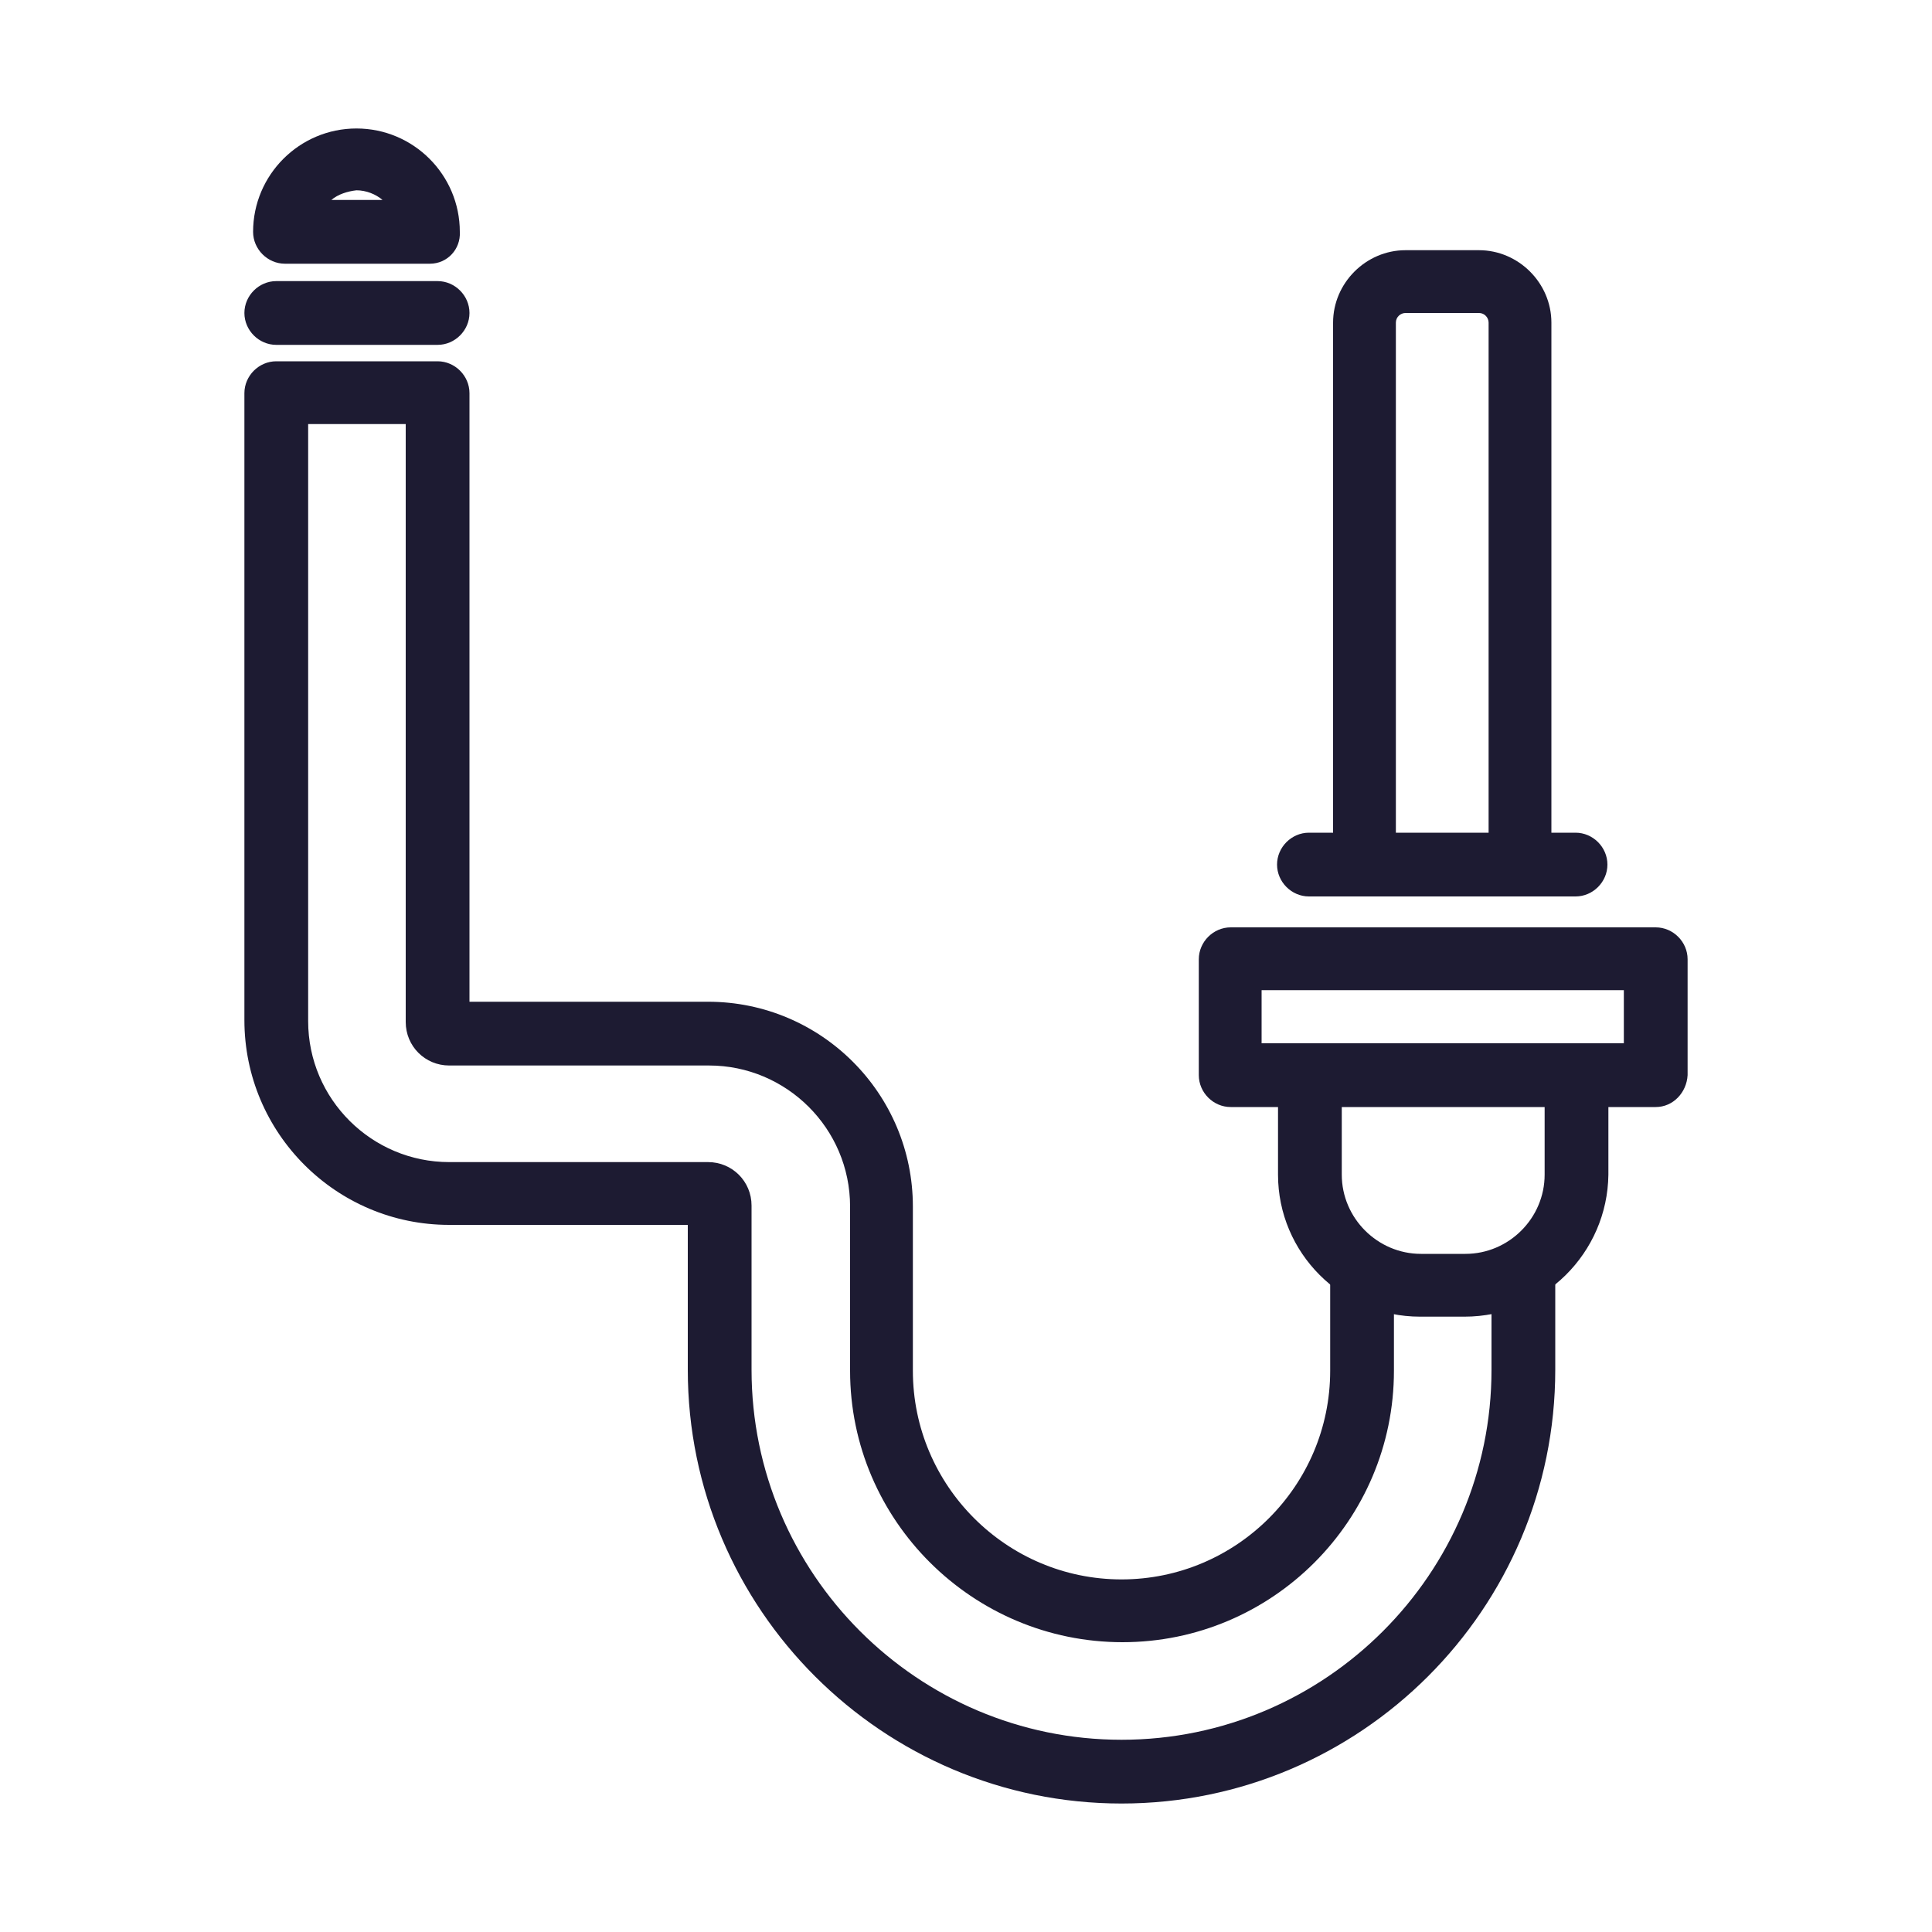 <?xml version="1.0" encoding="utf-8"?>
<!-- Generator: Adobe Illustrator 28.0.0, SVG Export Plug-In . SVG Version: 6.00 Build 0)  -->
<svg version="1.1" xmlns="http://www.w3.org/2000/svg" xmlns:xlink="http://www.w3.org/1999/xlink" x="0px" y="0px"
	 viewBox="0 0 200 200" style="enable-background:new 0 0 200 200;" xml:space="preserve">
<style type="text/css">
	.st0{display:none;}
	.st1{display:inline;fill:#1D1B32;}
	.st2{display:inline;}
	.st3{fill:#1D1B32;}
</style>
<g id="guides">
</g>
<g id="residential" class="st0">
	<path class="st1" d="M156.8,184.9H44.7c-1.6,0-2.8-1.3-2.8-2.8V99.9l-12.2,10.8c-0.6,0.5-1.3,0.7-2,0.7c-0.7,0-1.4-0.4-1.9-0.9
		L13.2,96.4c-0.7-0.7-0.9-1.7-0.6-2.6c-0.1-0.3-0.1-0.6-0.1-0.9c0-0.7,0.4-1.5,0.9-2l28.5-25.4V18c0-1.6,1.3-2.8,2.8-2.8h23.4
		c1.6,0,2.8,1.3,2.8,2.8v21.5l26.5-23.6c0.7-0.7,1.7-0.9,2.6-0.6c0.9-0.2,1.9,0,2.6,0.6l83.9,75c0.6,0.5,0.9,1.2,0.9,2
		c0,0.3,0,0.6-0.1,0.9c0.2,0.9,0,1.9-0.6,2.6l-12.6,14.1c-0.5,0.6-1.2,0.9-1.9,0.9c-0.7,0-1.5-0.2-2-0.7l-10.7-9.5v80.9
		C159.6,183.7,158.3,184.9,156.8,184.9z M47.5,179.3H154V96.4c0-0.1,0-0.1,0-0.2l-54-48.1l-52.8,47c0.2,0.4,0.3,0.8,0.3,1.2V179.3z
		 M100,41.6c0.7,0,1.3,0.2,1.9,0.7l70,62.4l9.3-10.4c0-0.1,0-0.2,0-0.3c0-0.1,0-0.3,0-0.4l-80.7-72.1c-0.3,0-0.5,0-0.8,0L70.3,47.6
		c-0.2,0.3-0.4,0.5-0.7,0.7l-22.4,20c-0.3,0.5-0.8,0.9-1.3,1.2l-27,24.1c0,0.1,0,0.2,0,0.4c0,0.1,0,0.2,0,0.3l9.3,10.4l70-62.4
		C98.7,41.8,99.3,41.6,100,41.6z M47.5,20.8v39.6l17.8-15.9V20.8H47.5z M117.5,150.5H82.4c-4.4,0-8-3.6-8-8v-35.2c0-4.4,3.6-8,8-8
		h35.2c4.4,0,8,3.6,8,8v35.2C125.5,146.9,121.9,150.5,117.5,150.5z M102.7,144.9h14.9c1.3,0,2.3-1.1,2.3-2.3v-17.6l-17-0.1
		L102.7,144.9z M80,124.7v17.8c0,1.3,1,2.3,2.3,2.3h14.7l0.2-20.1L80,124.7z M80,119.1l39.9,0.2v-12c0-1.3-1-2.3-2.3-2.3H82.4
		c-1.3,0-2.3,1.1-2.3,2.3V119.1z"/>
</g>
<g id="commercial" class="st0">
	<g class="st2">
		<path class="st3" d="M185.4,175.2H14.6c-1.4,0-2.5-1.1-2.5-2.5s1.1-2.5,2.5-2.5h170.8c1.4,0,2.5,1.1,2.5,2.5
			S186.8,175.2,185.4,175.2z"/>
		<path class="st3" d="M32.6,175.2c-1.4,0-2.5-1.1-2.5-2.5v-64.2c0-1.4,1.1-2.5,2.5-2.5s2.5,1.1,2.5,2.5v64.2
			C35.1,174.1,33.9,175.2,32.6,175.2z"/>
		<path class="st3" d="M74.7,175.2c-1.4,0-2.5-1.1-2.5-2.5v-64.2c0-1.4,1.1-2.5,2.5-2.5c1.4,0,2.5,1.1,2.5,2.5v64.2
			C77.2,174.1,76.1,175.2,74.7,175.2z"/>
		<path class="st3" d="M167.4,175.2c-1.4,0-2.5-1.1-2.5-2.5v-64.2c0-1.4,1.1-2.5,2.5-2.5s2.5,1.1,2.5,2.5v64.2
			C169.9,174.1,168.8,175.2,167.4,175.2z"/>
		<path class="st3" d="M166.6,95c-6.5,0-12.6-2.9-16.6-7.7c-4.1,4.8-10.1,7.7-16.6,7.7c-6.5,0-12.6-2.9-16.6-7.7
			c-4.1,4.8-10.1,7.7-16.6,7.7c-6.5,0-12.6-2.9-16.6-7.7C79.3,92.2,73.2,95,66.7,95c-6.5,0-12.6-2.9-16.6-7.7
			C46,92.2,39.9,95,33.4,95C21.5,95,11.9,85.6,11.9,74c0-1.3,0.1-2.5,0.3-3.7c0-0.2,0.1-0.4,0.2-0.6l19.1-43.4
			c0.4-0.9,1.3-1.5,2.3-1.5h132.5c1,0,1.9,0.6,2.3,1.5l19.1,43.4c0.1,0.2,0.1,0.4,0.2,0.6c0.2,1.2,0.3,2.5,0.3,3.7
			C188.1,85.6,178.5,95,166.6,95z M149.9,80.5c0.9,0,1.7,0.5,2.2,1.3c2.9,5.1,8.5,8.3,14.5,8.3c9.1,0,16.6-7.2,16.6-16.1
			c0-0.9-0.1-1.7-0.2-2.6l-18.3-41.6H35.4L17.1,71.4c-0.1,0.8-0.2,1.7-0.2,2.6c0,8.9,7.4,16.1,16.6,16.1c6,0,11.6-3.2,14.5-8.3
			c0.4-0.8,1.3-1.3,2.2-1.3l0,0c0.9,0,1.7,0.5,2.2,1.3c2.9,5.1,8.5,8.3,14.5,8.3s11.6-3.2,14.5-8.3c0.4-0.8,1.3-1.3,2.2-1.3
			c0.9,0,1.7,0.5,2.2,1.3c2.9,5.1,8.5,8.3,14.5,8.3c6,0,11.6-3.2,14.5-8.3c0.4-0.8,1.3-1.3,2.2-1.3c0.9,0,1.7,0.5,2.2,1.3
			c2.9,5.1,8.5,8.3,14.5,8.3c6,0,11.6-3.2,14.5-8.3C148.2,81,149,80.5,149.9,80.5z"/>
		<path class="st3" d="M49.8,84.1c-0.1,0-0.3,0-0.4,0c-1.4-0.2-2.3-1.5-2.1-2.9l8.5-52c0.2-1.4,1.5-2.3,2.9-2.1
			c1.4,0.2,2.3,1.5,2.1,2.9l-8.5,52C52,83.2,51,84.1,49.8,84.1z"/>
		<path class="st3" d="M83,84.1c0,0-0.1,0-0.1,0c-1.4-0.1-2.4-1.2-2.4-2.6l2.8-52c0.1-1.4,1.2-2.4,2.6-2.4c1.4,0.1,2.4,1.3,2.4,2.6
			l-2.8,52C85.4,83,84.3,84.1,83,84.1z"/>
		<path class="st3" d="M116.1,84.1c-1.3,0-2.4-1-2.5-2.4l-2.8-52c-0.1-1.4,1-2.6,2.4-2.6c1.4-0.1,2.6,1,2.6,2.4l2.8,52
			c0.1,1.4-1,2.6-2.4,2.6C116.2,84.1,116.2,84.1,116.1,84.1z"/>
		<path class="st3" d="M149.3,84.1c-1.2,0-2.3-0.9-2.5-2.1l-8.5-52c-0.2-1.4,0.7-2.6,2.1-2.9c1.4-0.2,2.6,0.7,2.9,2.1l8.5,52
			c0.2,1.4-0.7,2.6-2.1,2.9C149.6,84.1,149.4,84.1,149.3,84.1z"/>
		<path class="st3" d="M60.7,143.9c-1.4,0-2.5-1.1-2.5-2.5v-12.1c0-1.4,1.1-2.5,2.5-2.5s2.5,1.1,2.5,2.5v12.1
			C63.2,142.8,62,143.9,60.7,143.9z"/>
		<path class="st3" d="M109.4,152.6c-0.6,0-1.3-0.2-1.8-0.7c-1-1-1-2.6,0-3.5l38.5-38.1c1-1,2.6-1,3.5,0c1,1,1,2.6,0,3.5l-38.5,38.1
			C110.7,152.3,110.1,152.6,109.4,152.6z"/>
		<path class="st3" d="M123,163c-0.6,0-1.3-0.2-1.8-0.7c-1-1-1-2.6,0-3.5l26.1-25.7c1-1,2.6-1,3.5,0c1,1,1,2.6,0,3.5l-26.1,25.7
			C124.3,162.8,123.7,163,123,163z"/>
	</g>
</g>
<g id="remodeling" class="st0">
	<path class="st1" d="M165.6,187.3C165.6,187.3,165.5,187.3,165.6,187.3h-50c0,0-0.1,0-0.1,0H84.9c0,0-0.1,0-0.1,0h-50
		c0,0-0.1,0-0.1,0h-0.5c-1.6,0-2.9-1.3-2.9-2.9V108l-4.2,4.2c-0.5,0.5-1.3,0.8-2,0.8l0,0c-0.8,0-1.5-0.3-2-0.8l-9.7-9.7
		c-1.1-1.1-1.1-3,0-4.1L98,13.8c1.1-1.1,3-1.1,4.1,0l84.6,84.6c1.1,1.1,1.1,3,0,4.1l-9.7,9.7c-1.1,1.1-3,1.1-4.1,0l-4.2-4.2v76.4
		c0,1.6-1.3,2.9-2.9,2.9H165.6C165.6,187.3,165.6,187.3,165.6,187.3z M125.6,181.5h29.9l-15-9.4L125.6,181.5z M87.5,181.5h25
		c-0.1-0.3-0.2-0.7-0.2-1.1v-34.9H87.7v7.5c0,0,0,0,0,0c0,0,0,0,0,0v27.3C87.7,180.8,87.6,181.2,87.5,181.5z M44.8,181.5h29.9
		l-15-9.4L44.8,181.5z M37.1,158v21.6l17.2-10.8L37.1,158z M118.1,158.1v21.3l17-10.6L118.1,158.1z M146,168.7l16.9,10.6v-21.2
		L146,168.7z M65.2,168.7l16.7,10.4v-20.9L65.2,168.7z M125.6,156l15,9.4l15-9.4H125.6z M44.8,156l15,9.4l15-9.4H44.8z M125.6,150.2
		h29.9l-15-9.4L125.6,150.2z M44.8,150.2h29.9l-15-9.4L44.8,150.2z M37.1,126.6v21.6l17.2-10.8L37.1,126.6z M146,137.4l16.9,10.6
		v-21.2L146,137.4z M118.4,127v20.9l16.7-10.4L118.4,127z M65.2,137.4l16.7,10.4v-5.2c0,0,0-0.1,0-0.1V127L65.2,137.4z M89.5,139.7
		h21L100.1,119L89.5,139.7z M125.6,124.6l15,9.4l15-9.4H125.6z M44.8,124.6l15,9.4l15-9.4H44.8z M103.3,112.6l9.3,18.4v-9.2
		c0,0,0-0.1,0-0.1V94.4L103.3,112.6z M87.7,121.8v8.8l9.1-17.9l-9.1-18.1V121.8C87.7,121.7,87.7,121.8,87.7,121.8z M124.2,118.9h33
		l-16.1-12.7L124.2,118.9z M43.1,118.9h32.8l-17.1-12.3L43.1,118.9z M36.9,102.4c0.1,0.3,0.2,0.7,0.2,1.1v12.8L53.8,103l-10.2-7.4
		L36.9,102.4z M63.5,102.8l18.5,13.3V88.3L63.5,102.8z M118.4,88.3V116l18.1-13.5L118.4,88.3z M145.9,102.6l17,13.4v-12.5
		c0-0.4,0.1-0.7,0.2-1.1l-7.2-7.2L145.9,102.6z M88.9,83.9l11.2,22.3l11.3-22.3h-9.7c0,0,0,0,0,0h-3.4c0,0,0,0,0,0H88.9z
		 M19.5,100.4l5.6,5.6l16.1-16.1c0,0,0,0,0,0l10.2-10.2c0.3-0.4,0.6-0.8,1.1-1.1L98,33.2c1.1-1.1,3-1.1,4.1,0l45.4,45.4
		c0.4,0.3,0.8,0.6,1.1,1.1l9.7,9.7c0,0,0.1,0.1,0.1,0.1l16.6,16.6l5.6-5.6L100,19.9L19.5,100.4z M47.7,91.5l10.8,7.8l19.5-15.4H55.3
		L47.7,91.5z M122.2,83.9l19,15l10.5-7.9l-7.1-7.1H122.2z M109.7,78.2h29.2l-13.3-13.3L109.7,78.2z M61.1,78.2h29.2L74.5,64.8
		L61.1,78.2z M102.9,42.2v34.1l18.5-15.6L102.9,42.2z M78.6,60.7l18.5,15.6V42.2L78.6,60.7z"/>
</g>
<g id="tankless" class="st0">
	<g class="st2">
		<g>
			<path class="st3" d="M154.9,113.5h-110c-1.9,0-3.4-1.5-3.4-3.4V20.8c0-4.3,3.5-7.9,7.9-7.9h101c4.3,0,7.9,3.5,7.9,7.9v89.4
				C158.3,112,156.8,113.5,154.9,113.5z M48.3,106.8h103.2v-86c0-0.6-0.5-1.1-1.1-1.1h-101c-0.6,0-1.1,0.5-1.1,1.1V106.8z"/>
		</g>
		<g>
			<path class="st3" d="M99.9,151c-7.9,0-14.3-6.4-14.3-14.3c0-7.9,6.4-14.3,14.3-14.3c7.9,0,14.3,6.4,14.3,14.3
				C114.2,144.5,107.8,151,99.9,151z M99.9,129.1c-4.2,0-7.6,3.4-7.6,7.6s3.4,7.6,7.6,7.6s7.6-3.4,7.6-7.6S104.1,129.1,99.9,129.1z"
				/>
		</g>
		<g>
			<g>
				<path class="st3" d="M63.2,188c-1.9,0-3.4-1.5-3.4-3.4v-32.5c0-1.9,1.5-3.4,3.4-3.4s3.4,1.5,3.4,3.4v32.5
					C66.6,186.5,65.1,188,63.2,188z"/>
			</g>
			<g>
				<path class="st3" d="M136.6,188c-1.9,0-3.4-1.5-3.4-3.4v-32.5c0-1.9,1.5-3.4,3.4-3.4c1.9,0,3.4,1.5,3.4,3.4v32.5
					C140,186.5,138.5,188,136.6,188z"/>
			</g>
		</g>
		<g>
			<path class="st3" d="M99.9,66.6c-9.4,0-17-7.6-17-17c0-9.4,7.6-17,17-17c9.4,0,17,7.6,17,17C116.9,59,109.3,66.6,99.9,66.6z
				 M99.9,39.4c-5.6,0-10.2,4.6-10.2,10.2s4.6,10.2,10.2,10.2c5.6,0,10.2-4.6,10.2-10.2S105.6,39.4,99.9,39.4z"/>
		</g>
		<g>
			<g>
				<path class="st3" d="M99.9,162.9c-37.3,0-56.6-18.8-57.4-19.6c-0.6-0.6-1-1.5-1-2.4V95.6c0-1.9,1.5-3.4,3.4-3.4
					c1.9,0,3.4,1.5,3.4,3.4v43.8c4.2,3.6,21.7,16.7,51.6,16.7c29.9,0,47.4-13.2,51.6-16.7V95.6c0-1.9,1.5-3.4,3.4-3.4
					c1.9,0,3.4,1.5,3.4,3.4v45.3c0,0.9-0.4,1.7-1,2.4C156.5,144.1,137.3,162.9,99.9,162.9z"/>
			</g>
			<g>
				<g>
					<path class="st3" d="M65.9,122.3h-9.5c-1.9,0-3.4-1.5-3.4-3.4s1.5-3.4,3.4-3.4h9.5c1.9,0,3.4,1.5,3.4,3.4
						S67.8,122.3,65.9,122.3z"/>
				</g>
				<g>
					<path class="st3" d="M84.3,122.3h-9.5c-1.9,0-3.4-1.5-3.4-3.4s1.5-3.4,3.4-3.4h9.5c1.9,0,3.4,1.5,3.4,3.4
						S86.1,122.3,84.3,122.3z"/>
				</g>
			</g>
		</g>
		<g>
			<path class="st3" d="M99.9,53c-1.9,0-3.4-1.5-3.4-3.4V36c0-1.9,1.5-3.4,3.4-3.4s3.4,1.5,3.4,3.4v13.6
				C103.3,51.5,101.8,53,99.9,53z"/>
		</g>
	</g>
</g>
<g id="tank" class="st0">
	<g class="st2">
		<g>
			<g>
				<path class="st3" d="M100,187.8c-29.6,0-44.8-16.9-45.4-17.6c-0.5-0.6-0.8-1.3-0.8-2.1V24c0-1.3,0.8-2.5,2.1-3
					c29.3-10.7,59-10.7,88.3,0c1.2,0.5,2.1,1.6,2.1,3V168c0,0.8-0.3,1.5-0.8,2.1C144.8,170.8,129.6,187.8,100,187.8z M60.1,166.7
					c1.4,1.3,4.6,4.2,9.5,7c6.2,3.5,16.5,7.7,30.4,7.7c23.2,0,36.6-11.5,39.9-14.7V26.2c-26.5-9.2-53.3-9.2-79.8,0V166.7z"/>
			</g>
			<g>
				<g>
					<path class="st3" d="M104.5,49.3h-9c-1.8,0-3.2-1.4-3.2-3.2c0-1.8,1.4-3.2,3.2-3.2h9c1.8,0,3.2,1.4,3.2,3.2
						C107.6,47.9,106.2,49.3,104.5,49.3z"/>
				</g>
			</g>
			<g>
				<path class="st3" d="M100,165.4c-6.3,0-11.5-5-11.5-11c0-6.1,5.2-11,11.5-11c6.3,0,11.5,5,11.5,11
					C111.5,160.5,106.3,165.4,100,165.4z M100,149.7c-2.8,0-5.2,2.1-5.2,4.7c0,2.6,2.3,4.7,5.2,4.7s5.2-2.1,5.2-4.7
					C105.2,151.8,102.8,149.7,100,149.7z"/>
			</g>
			<g>
				<path class="st3" d="M100,155.3c-1.8,0-3.2-1.4-3.2-3.2v-5.6c0-1.8,1.4-3.2,3.2-3.2s3.2,1.4,3.2,3.2v5.6
					C103.2,153.9,101.8,155.3,100,155.3z"/>
			</g>
		</g>
	</g>
</g>
<g id="repipe" class="st0">
	<g class="st2">
		<g>
			<g>
				<path class="st3" d="M117.2,38.2H76.5c-1.8,0-3.3-1.5-3.3-3.3V17.6c0-1.8,1.5-3.3,3.3-3.3h40.6c1.8,0,3.3,1.5,3.3,3.3v17.3
					C120.5,36.7,119,38.2,117.2,38.2z M79.8,31.6h34V20.9h-34V31.6z"/>
			</g>
			<g>
				<path class="st3" d="M135.8,100.4H120c-1.8,0-3.3-1.5-3.3-3.3V56.9c0-1.8,1.5-3.3,3.3-3.3h15.7c1.8,0,3.3,1.5,3.3,3.3v40.2
					C139.1,98.9,137.6,100.4,135.8,100.4z M123.3,93.8h9.1V60.2h-9.1V93.8z"/>
			</g>
			<g>
				<path class="st3" d="M184.2,144.1H144c-1.8,0-3.3-1.5-3.3-3.3v-16.8c0-1.8,1.5-3.3,3.3-3.3h40.2c1.8,0,3.3,1.5,3.3,3.3v16.8
					C187.5,142.7,186,144.1,184.2,144.1z M147.3,137.5h33.6v-10.2h-33.6V137.5z"/>
			</g>
			<g>
				<path class="st3" d="M31.3,148.8H15.8c-1.8,0-3.3-1.5-3.3-3.3v-42c0-1.8,1.5-3.3,3.3-3.3h15.5c1.8,0,3.3,1.5,3.3,3.3v42
					C34.6,147.4,33.1,148.8,31.3,148.8z M19.1,142.3H28v-35.4h-8.9V142.3z"/>
			</g>
			<g>
				<path class="st3" d="M120,93.1H95.6c-8.5,0-15.5-6.9-15.5-15.5V35c0-1.8,1.5-3.3,3.3-3.3l27.2-0.1c0.9,0,1.7,0.3,2.3,1
					c0.6,0.6,1,1.5,1,2.3v24.3h6.2c1.8,0,3.3,1.5,3.3,3.3v27.4C123.3,91.7,121.9,93.1,120,93.1z M86.7,38.3v39.4
					c0,4.9,4,8.9,8.9,8.9h21.2V65.8h-6.2c-1.8,0-3.3-1.5-3.3-3.3V38.2L86.7,38.3z"/>
				<g>
					<path class="st3" d="M166.2,185.7H71.2c-7.8,0-14.2-6.4-14.2-14.2v-31.3H31.4c-1.8,0-3.3-1.5-3.3-3.3v-27.4
						c0-1.8,1.5-3.3,3.3-3.3h41.9c9.1,0,16.6,7.4,16.6,16.6v30.1h58.6v-12c0-1.8,1.5-3.3,3.3-3.3H176c1.8,0,3.3,1.5,3.3,3.3v31.9
						C179.3,179.9,173.4,185.7,166.2,185.7z M34.7,133.6h25.6c1.8,0,3.3,1.5,3.3,3.3v34.6c0,4.2,3.4,7.6,7.6,7.6h95.1
						c3.5,0,6.4-2.9,6.4-6.4v-28.6h-17.6v12c0,1.8-1.5,3.3-3.3,3.3H86.6c-1.8,0-3.3-1.5-3.3-3.3v-33.4c0-5.5-4.5-10-10-10H34.7
						V133.6z"/>
					<path class="st3" d="M176,127.4h-24.2c-1.8,0-3.3-1.5-3.3-3.3V93.1h-12.7c-1.8,0-3.3-1.5-3.3-3.3V62.5c0-1.8,1.5-3.3,3.3-3.3
						h28.4c8.3,0,15.1,6.8,15.1,15.1v49.8C179.3,125.9,177.8,127.4,176,127.4z M155.1,120.8h17.6V74.2c0-4.7-3.8-8.5-8.5-8.5h-25.1
						v20.8h12.7c1.8,0,3.3,1.5,3.3,3.3V120.8z"/>
				</g>
			</g>
		</g>
	</g>
</g>
<g id="backflow" class="st0">
	<g class="st2">
		<g>
			<path class="st3" d="M67.1,112.4c-3.7,0-6.7-3-6.7-6.7V75c0-3.7,3-6.7,6.7-6.7c3.7,0,6.7,3,6.7,6.7v30.7
				C73.7,109.4,70.7,112.4,67.1,112.4z M67.1,73.1c-1,0-1.9,0.8-1.9,1.9v30.7c0,1,0.8,1.9,1.9,1.9c1,0,1.9-0.8,1.9-1.9V75
				C68.9,74,68.1,73.1,67.1,73.1z"/>
		</g>
		<g>
			<path class="st3" d="M132.9,112.4c-3.7,0-6.7-3-6.7-6.7V75c0-3.7,3-6.7,6.7-6.7s6.7,3,6.7,6.7v30.7
				C139.6,109.4,136.6,112.4,132.9,112.4z M132.9,73.1c-1,0-1.9,0.8-1.9,1.9v30.7c0,1,0.8,1.9,1.9,1.9c1,0,1.9-0.8,1.9-1.9V75
				C134.8,74,134,73.1,132.9,73.1z"/>
		</g>
		<g>
			<path class="st3" d="M49.9,150.7H19.2c-3.7,0-6.7-3-6.7-6.7c0-3.7,3-6.7,6.7-6.7h30.7c3.7,0,6.7,3,6.7,6.7
				C56.6,147.7,53.6,150.7,49.9,150.7z M19.2,142.2c-1,0-1.9,0.8-1.9,1.9c0,1,0.8,1.9,1.9,1.9h30.7c1,0,1.9-0.8,1.9-1.9
				c0-1-0.8-1.9-1.9-1.9H19.2z"/>
		</g>
		<g>
			<path class="st3" d="M180.8,150.7h-30.7c-3.7,0-6.7-3-6.7-6.7c0-3.7,3-6.7,6.7-6.7h30.7c3.7,0,6.7,3,6.7,6.7
				C187.5,147.7,184.5,150.7,180.8,150.7z M150.1,142.2c-1,0-1.9,0.8-1.9,1.9c0,1,0.8,1.9,1.9,1.9h30.7c1,0,1.9-0.8,1.9-1.9
				c0-1-0.8-1.9-1.9-1.9H150.1z"/>
		</g>
		<g>
			<path class="st3" d="M115.4,50.7H84.6c-3.7,0-6.7-3-6.7-6.7c0-3.7,3-6.7,6.7-6.7h30.7c3.7,0,6.7,3,6.7,6.7
				C122,47.7,119,50.7,115.4,50.7z M84.6,42.1c-1,0-1.9,0.8-1.9,1.9c0,1,0.8,1.9,1.9,1.9h30.7c1,0,1.9-0.8,1.9-1.9
				c0-1-0.8-1.9-1.9-1.9H84.6z"/>
		</g>
		<g>
			<path class="st3" d="M100,67.2c-1.3,0-2.4-1.1-2.4-2.4V48.3c0-1.3,1.1-2.4,2.4-2.4c1.3,0,2.4,1.1,2.4,2.4v16.5
				C102.4,66.1,101.3,67.2,100,67.2z"/>
		</g>
		<g>
			<path class="st3" d="M122.5,109.9H77.5c-1.3,0-2.4-1.1-2.4-2.4V73.2c0-1.3,1.1-2.4,2.4-2.4h44.9c1.3,0,2.4,1.1,2.4,2.4v34.2
				C124.9,108.8,123.8,109.9,122.5,109.9z M80,105H120V75.6H80V105z"/>
		</g>
		<g>
			<path class="st3" d="M47.9,162.7H22.3c-1.3,0-2.4-1.1-2.4-2.4v-11.9c0-1.3,1.1-2.4,2.4-2.4h25.6c1.3,0,2.4,1.1,2.4,2.4v11.9
				C50.3,161.6,49.2,162.7,47.9,162.7z M24.7,157.9h20.8v-7.1H24.7V157.9z"/>
			<g>
				<path class="st3" d="M177.7,162.7h-25.6c-1.3,0-2.4-1.1-2.4-2.4v-11.9c0-1.3,1.1-2.4,2.4-2.4h25.6c1.3,0,2.4,1.1,2.4,2.4v11.9
					C180.1,161.6,179,162.7,177.7,162.7z M154.5,157.9h20.8v-7.1h-20.8V157.9z"/>
				<g>
					<path class="st3" d="M47.9,142.2H22.3c-1.3,0-2.4-1.1-2.4-2.4v-30.1c0-19,15.5-34.5,34.5-34.5h8.4c1.3,0,2.4,1.1,2.4,2.4v25.6
						c0,1.3-1.1,2.4-2.4,2.4h-6.1c-3.5,0-6.4,2.9-6.4,6.4v27.8C50.3,141.1,49.2,142.2,47.9,142.2z M24.7,137.4h20.8V112
						c0-6.2,5-11.2,11.2-11.2h3.7V80h-6C38,80,24.7,93.3,24.7,109.7V137.4z"/>
					<g>
						<path class="st3" d="M177.7,142.2h-25.6c-1.3,0-2.4-1.1-2.4-2.4V112c0-3.5-2.9-6.4-6.4-6.4h-6.1c-1.3,0-2.4-1.1-2.4-2.4V77.5
							c0-1.3,1.1-2.4,2.4-2.4h8.4c19,0,34.5,15.5,34.5,34.5v30.1C180.1,141.1,179,142.2,177.7,142.2z M154.5,137.4h20.8v-27.7
							c0-16.4-13.3-29.7-29.7-29.7h-6v20.8h3.7c6.2,0,11.2,5,11.2,11.2V137.4z"/>
						<g>
							<path class="st3" d="M77.5,105.5h-6.2c-1.3,0-2.4-1.1-2.4-2.4V77.5c0-1.3,1.1-2.4,2.4-2.4h6.2c1.3,0,2.4,1.1,2.4,2.4v25.6
								C80,104.5,78.9,105.5,77.5,105.5z M73.7,100.7h1.4V80h-1.4V100.7z"/>
							<path class="st3" d="M128.7,105.5h-6.2c-1.3,0-2.4-1.1-2.4-2.4V77.5c0-1.3,1.1-2.4,2.4-2.4h6.2c1.3,0,2.4,1.1,2.4,2.4v25.6
								C131.1,104.5,130,105.5,128.7,105.5z M124.9,100.7h1.4V80h-1.4V100.7z"/>
						</g>
					</g>
				</g>
			</g>
		</g>
		<path class="st3" d="M116,75.6H84c-1.3,0-2.4-1.1-2.4-2.4v-8.5c0-1.3,1.1-2.4,2.4-2.4H116c1.3,0,2.4,1.1,2.4,2.4v8.5
			C118.5,74.5,117.4,75.6,116,75.6z M86.4,70.8h27.3v-3.6H86.4V70.8z"/>
	</g>
</g>
<g id="hydrojetting">
	<g>
		<g>
			<g>
				<path class="st3" d="M116.1,186.7c-24.7,0-44.9-20.1-44.9-44.9v-15H46.5c-11.7,0-21.2-9.5-21.2-21.2V40.7c0-1.8,1.5-3.3,3.3-3.3
					h16.7c1.8,0,3.3,1.5,3.3,3.3v63h24.7c11.7,0,21.2,9.5,21.2,21.2v17c0,11.9,9.7,21.6,21.6,21.6c11.9,0,21.6-9.7,21.6-21.6v-10.1
					c0-1.8,1.5-3.3,3.3-3.3s3.3,1.5,3.3,3.3v10.1c0,15.5-12.6,28.1-28.1,28.1S88,157.4,88,141.9v-17c0-8.1-6.6-14.6-14.6-14.6H46.5
					c-2.5,0-4.5-2-4.5-4.5V43.9H31.9v61.8c0,8.1,6.6,14.6,14.6,14.6h26.8c2.5,0,4.5,2,4.5,4.5v17c0,21.1,17.2,38.3,38.3,38.3
					c21.1,0,38.3-17.2,38.3-38.3v-10.1c0-1.8,1.5-3.3,3.3-3.3s3.3,1.5,3.3,3.3v10.1C161,166.6,140.8,186.7,116.1,186.7z"/>
			</g>
		</g>
		<g>
			<path class="st3" d="M157.4,92.8h-16.1c-1.8,0-3.3-1.5-3.3-3.3V33.4c0-4.1,3.4-7.5,7.5-7.5h7.6c4.1,0,7.5,3.4,7.5,7.5v56.1
				C160.6,91.3,159.2,92.8,157.4,92.8z M144.6,86.3h9.5V33.4c0-0.5-0.4-1-1-1h-7.6c-0.5,0-1,0.4-1,1V86.3z"/>
		</g>
		<g>
			<path class="st3" d="M171.4,114.6h-44c-1.8,0-3.3-1.5-3.3-3.3v-12c0-1.8,1.5-3.3,3.3-3.3h44c1.8,0,3.3,1.5,3.3,3.3v12
				C174.6,113.1,173.2,114.6,171.4,114.6z M130.6,108h37.5v-5.5h-37.5V108z"/>
		</g>
		<g>
			<path class="st3" d="M45.3,35.7H28.6c-1.8,0-3.3-1.5-3.3-3.3s1.5-3.3,3.3-3.3h16.7c1.8,0,3.3,1.5,3.3,3.3S47.1,35.7,45.3,35.7z"
				/>
		</g>
		<g>
			<path class="st3" d="M44.5,27.3h-15c-1.8,0-3.3-1.5-3.3-3.3c0-5.9,4.8-10.7,10.7-10.7c5.9,0,10.7,4.8,10.7,10.7
				C47.7,25.8,46.3,27.3,44.5,27.3z M34.3,20.7h5.3c-0.7-0.6-1.7-1-2.7-1C36,19.8,35,20.1,34.3,20.7z"/>
		</g>
		<g>
			<path class="st3" d="M163.1,92.8h-27.6c-1.8,0-3.3-1.5-3.3-3.3c0-1.8,1.5-3.3,3.3-3.3h27.6c1.8,0,3.3,1.5,3.3,3.3
				C166.4,91.3,164.9,92.8,163.1,92.8z"/>
		</g>
		<g>
			<path class="st3" d="M151.6,136.3H147c-8.1,0-14.7-6.6-14.7-14.7v-10.3c0-1.8,1.5-3.3,3.3-3.3s3.3,1.5,3.3,3.3v10.3
				c0,4.5,3.7,8.2,8.2,8.2h4.6c4.5,0,8.2-3.7,8.2-8.2v-10.3c0-1.8,1.5-3.3,3.3-3.3s3.3,1.5,3.3,3.3v10.3
				C166.4,129.7,159.8,136.3,151.6,136.3z"/>
		</g>
	</g>
</g>
<g id="filter" class="st0">
	<g class="st2">
		<g>
			<g>
				<path class="st3" d="M172.3,143.5h-31c-1.3,0-2.4-1.1-2.4-2.4V66.9c0-4.7,3.8-8.6,8.6-8.6h18.8c4.7,0,8.6,3.8,8.6,8.6v74.2
					C174.7,142.4,173.7,143.5,172.3,143.5z M143.7,138.6h26.1V66.9c0-2-1.6-3.7-3.7-3.7h-18.8c-2,0-3.7,1.6-3.7,3.7V138.6z"/>
			</g>
			<g>
				<path class="st3" d="M133.5,143.5h-31c-1.3,0-2.4-1.1-2.4-2.4V66.9c0-4.7,3.8-8.6,8.6-8.6h18.8c4.7,0,8.6,3.8,8.6,8.6v74.2
					C135.9,142.4,134.8,143.5,133.5,143.5z M104.9,138.6H131V66.9c0-2-1.6-3.7-3.7-3.7h-18.8c-2,0-3.7,1.6-3.7,3.7V138.6z"/>
			</g>
			<g>
				<path class="st3" d="M94.7,143.5h-31c-1.3,0-2.4-1.1-2.4-2.4V66.9c0-4.7,3.8-8.6,8.6-8.6h18.8c4.7,0,8.6,3.8,8.6,8.6v74.2
					C97.1,142.4,96,143.5,94.7,143.5z M66.1,138.6h26.1V66.9c0-2-1.6-3.7-3.7-3.7H69.8c-2,0-3.7,1.6-3.7,3.7V138.6z"/>
			</g>
			<g>
				<path class="st3" d="M185.1,163.4H14.9c-1.3,0-2.4-1.1-2.4-2.4v-19.9c0-1.3,1.1-2.4,2.4-2.4h170.1c1.3,0,2.4,1.1,2.4,2.4V161
					C187.5,162.3,186.4,163.4,185.1,163.4z M17.4,158.5h165.2v-15H17.4V158.5z"/>
			</g>
			<g>
				<g>
					<path class="st3" d="M55,143.5H26.1c-1.3,0-2.4-1.1-2.4-2.4V39c0-1.3,1.1-2.4,2.4-2.4H55c1.3,0,2.4,1.1,2.4,2.4v102.1
						C57.4,142.4,56.3,143.5,55,143.5z M28.5,138.6h24.1V41.5H28.5V138.6z"/>
				</g>
				<g>
					<path class="st3" d="M55,53.3H36.5c-1.3,0-2.4-1.1-2.4-2.4c0-1.3,1.1-2.4,2.4-2.4H55c1.3,0,2.4,1.1,2.4,2.4
						C57.4,52.2,56.3,53.3,55,53.3z"/>
				</g>
				<g>
					<path class="st3" d="M55,69.5H36.5c-1.3,0-2.4-1.1-2.4-2.4c0-1.3,1.1-2.4,2.4-2.4H55c1.3,0,2.4,1.1,2.4,2.4
						C57.4,68.4,56.3,69.5,55,69.5z"/>
				</g>
				<g>
					<path class="st3" d="M55,85.7H36.5c-1.3,0-2.4-1.1-2.4-2.4s1.1-2.4,2.4-2.4H55c1.3,0,2.4,1.1,2.4,2.4S56.3,85.7,55,85.7z"/>
				</g>
				<g>
					<path class="st3" d="M55,101.9H36.5c-1.3,0-2.4-1.1-2.4-2.4s1.1-2.4,2.4-2.4H55c1.3,0,2.4,1.1,2.4,2.4S56.3,101.9,55,101.9z"/>
				</g>
				<g>
					<path class="st3" d="M55,118.1H36.5c-1.3,0-2.4-1.1-2.4-2.4s1.1-2.4,2.4-2.4H55c1.3,0,2.4,1.1,2.4,2.4S56.3,118.1,55,118.1z"/>
				</g>
			</g>
			<g>
				<path class="st3" d="M156.8,63.2c-1.3,0-2.4-1.1-2.4-2.4v-8.5c0-4.2-3.5-7.7-7.7-7.7h-26.2v16.2c0,1.3-1.1,2.4-2.4,2.4
					s-2.4-1.1-2.4-2.4V42.1c0-1.3,1.1-2.4,2.4-2.4h28.7c6.9,0,12.6,5.6,12.6,12.6v8.5C159.2,62.1,158.2,63.2,156.8,63.2z"/>
			</g>
			<g>
				<path class="st3" d="M79.2,63.2c-1.3,0-2.4-1.1-2.4-2.4v-8.5c0-6.9,5.6-12.6,12.6-12.6H118c1.3,0,2.4,1.1,2.4,2.4
					c0,1.3-1.1,2.4-2.4,2.4H89.3c-4.2,0-7.7,3.5-7.7,7.7v8.5C81.6,62.1,80.5,63.2,79.2,63.2z"/>
			</g>
			<g>
				<path class="st3" d="M156.8,143.5c-1.3,0-2.4-1.1-2.4-2.4v-5.7c0-5.1-4.1-9.2-9.2-9.2H55c-1.3,0-2.4-1.1-2.4-2.4
					s1.1-2.4,2.4-2.4h90.2c7.8,0,14.1,6.3,14.1,14.1v5.7C159.2,142.4,158.2,143.5,156.8,143.5z"/>
			</g>
		</g>
		<g>
			<path class="st3" d="M94.7,85.7h-31c-1.3,0-2.4-1.1-2.4-2.4s1.1-2.4,2.4-2.4h31c1.3,0,2.4,1.1,2.4,2.4S96,85.7,94.7,85.7z"/>
		</g>
		<g>
			<path class="st3" d="M132.1,85.7h-28.8c-1.3,0-2.4-1.1-2.4-2.4s1.1-2.4,2.4-2.4h28.8c1.3,0,2.4,1.1,2.4,2.4
				S133.5,85.7,132.1,85.7z"/>
		</g>
		<g>
			<path class="st3" d="M172.3,85.7h-31c-1.3,0-2.4-1.1-2.4-2.4s1.1-2.4,2.4-2.4h31c1.3,0,2.4,1.1,2.4,2.4S173.7,85.7,172.3,85.7z"
				/>
		</g>
	</g>
</g>
<g id="video" class="st0">
	<g class="st2">
		<g>
			<path class="st3" d="M154.6,141.4h-107c-6.1,0-11-4.9-11-11v-107c0-6.1,4.9-11,11-11h107c6.1,0,11,4.9,11,11v107
				C165.6,136.5,160.6,141.4,154.6,141.4z M47.6,19.2c-2.4,0-4.3,1.9-4.3,4.3v107c0,2.4,1.9,4.3,4.3,4.3h107c2.4,0,4.3-1.9,4.3-4.3
				v-107c0-2.4-1.9-4.3-4.3-4.3H47.6z"/>
		</g>
		<g>
			<path class="st3" d="M120.2,84.5h-9.3c-1.9,0-3.4-1.5-3.4-3.4c0-9.6-7.8-17.5-17.5-17.5c-1.9,0-3.4-1.5-3.4-3.4v-9.3
				c0-1.9,1.5-3.4,3.4-3.4c18.5,0,33.6,15.1,33.6,33.6C123.5,83,122,84.5,120.2,84.5z M114,77.7h2.6c-1.5-12.1-11.1-21.7-23.2-23.2
				v2.6C104,58.6,112.5,67.1,114,77.7z"/>
		</g>
		<g>
			<path class="st3" d="M90,63.6H72.1c-1.9,0-3.4-1.5-3.4-3.4v-9.4c0-1.9,1.5-3.4,3.4-3.4H90c1.9,0,3.4,1.5,3.4,3.4v9.4
				C93.4,62.1,91.8,63.6,90,63.6z M75.4,56.9h11.2v-2.6H75.4V56.9z"/>
		</g>
		<g>
			<path class="st3" d="M116.4,112.9c-6.3,0-10.6-4.3-10.6-10.4c0-6.1,7.2-11.6,8.7-12.6c1.2-0.8,2.7-0.8,3.9,0
				c1.5,1,8.7,6.5,8.7,12.6C127.1,108.7,122.7,112.9,116.4,112.9z M116.4,97c-2.1,1.9-3.9,4.2-3.9,5.5c0,3,2.1,3.7,3.9,3.7
				c1.8,0,3.9-0.6,3.9-3.7C120.3,101.1,118.4,98.8,116.4,97z"/>
		</g>
		<g>
			<path class="st3" d="M81,51c-1.9,0-3.4-1.5-3.4-3.4V41c0-1.9,1.5-3.4,3.4-3.4c1.9,0,3.4,1.5,3.4,3.4v6.6C84.4,49.5,82.9,51,81,51
				z"/>
		</g>
		<g>
			<path class="st3" d="M90,44.3H72.1c-1.9,0-3.4-1.5-3.4-3.4s1.5-3.4,3.4-3.4H90c1.9,0,3.4,1.5,3.4,3.4S91.8,44.3,90,44.3z"/>
		</g>
		<g>
			<path class="st3" d="M142.5,128.6H59.7c-6.1,0-11-4.9-11-11V36.3c0-6.1,4.9-11,11-11h82.8c6.1,0,11,4.9,11,11v81.3
				C153.5,123.6,148.6,128.6,142.5,128.6z M59.7,32c-2.4,0-4.3,1.9-4.3,4.3v81.3c0,2.4,1.9,4.3,4.3,4.3h82.8c2.4,0,4.3-1.9,4.3-4.3
				V36.3c0-2.4-1.9-4.3-4.3-4.3H59.7z"/>
		</g>
		<path class="st3" d="M166,162.9H34c-3.5,0-6.6-1.8-8.3-4.9c-1.7-3-1.6-6.6,0.2-9.6l11.2-18.4c1-1.6,3-2.1,4.6-1.1
			c1.6,1,2.1,3,1.1,4.6L31.6,152c-0.8,1.3-0.3,2.4,0,2.8c0.2,0.4,1,1.4,2.4,1.4h132c1.4,0,2.1-0.9,2.4-1.3c0.2-0.4,0.8-1.5,0.1-2.7
			l-9.3-18.8c-0.8-1.7-0.1-3.7,1.5-4.5c1.7-0.8,3.7-0.1,4.5,1.5l9.3,18.8c1.5,3,1.3,6.4-0.5,9.2C172.3,161.3,169.3,162.9,166,162.9z
			"/>
		<path class="st3" d="M171.7,187.6H28.3c-1.9,0-3.4-1.5-3.4-3.4v-32.8c0-1.9,1.5-3.4,3.4-3.4c1.9,0,3.4,1.5,3.4,3.4v29.4h136.7v-29
			c0-1.9,1.5-3.4,3.4-3.4c1.9,0,3.4,1.5,3.4,3.4v32.3C175.1,186.1,173.6,187.6,171.7,187.6z"/>
		<path class="st3" d="M56,180.1H42.8c-1.9,0-3.4-1.5-3.4-3.4V167c0-1.9,1.5-3.4,3.4-3.4H56c1.9,0,3.4,1.5,3.4,3.4v9.7
			C59.3,178.6,57.8,180.1,56,180.1z M46.2,173.4h6.4v-3h-6.4V173.4z"/>
		<path class="st3" d="M158.5,180.1h-13.2c-1.9,0-3.4-1.5-3.4-3.4V167c0-1.9,1.5-3.4,3.4-3.4h13.2c1.9,0,3.4,1.5,3.4,3.4v9.7
			C161.8,178.6,160.3,180.1,158.5,180.1z M148.6,173.4h6.5v-3h-6.5V173.4z"/>
	</g>
</g>
<g id="fixture" class="st0">
	<g class="st2">
		<g>
			<path class="st3" d="M110.6,63.7H83.4c-1.9,0-3.4-1.5-3.4-3.4v-4c0-1.9,1.5-3.4,3.4-3.4h27.2c1.9,0,3.4,1.5,3.4,3.4v4
				C114,62.2,112.5,63.7,110.6,63.7z"/>
		</g>
		<g>
			<path class="st3" d="M102.4,75.6H92.2c-1.9,0-3.4-1.5-3.4-3.4V26.1c0-6.9,5.6-12.5,12.5-12.5h12.7c7.4,0,13.4,6,13.4,13.4v17.5
				c0,1.9-1.5,3.4-3.4,3.4h-11.6c-1.9,0-3.4-1.5-3.4-3.4V31.2c0-0.8-0.6-1.4-1.4-1.4H107c-0.7,0-1.2,0.5-1.2,1.2v41.3
				C105.7,74.1,104.2,75.6,102.4,75.6z M95.6,68.9H99V31c0-4.4,3.6-8,8-8h0.8c4.5,0,8.1,3.6,8.1,8.1V41h4.8V26.9
				c0-3.7-3-6.7-6.7-6.7h-12.7c-3.2,0-5.8,2.6-5.8,5.8V68.9z"/>
		</g>
		<g>
			<path class="st3" d="M102.4,75.6H92.2c-1.9,0-3.4-1.5-3.4-3.4V26.1c0-6.9,5.6-12.5,12.5-12.5h12.7c7.4,0,13.4,6,13.4,13.4v17.5
				c0,1.9-1.5,3.4-3.4,3.4h-11.6c-1.9,0-3.4-1.5-3.4-3.4V31.2c0-0.8-0.6-1.4-1.4-1.4H107c-0.7,0-1.2,0.5-1.2,1.2v41.3
				C105.7,74.1,104.2,75.6,102.4,75.6z M95.6,68.9H99V31c0-4.4,3.6-8,8-8h0.8c4.5,0,8.1,3.6,8.1,8.1V41h4.8V26.9
				c0-3.7-3-6.7-6.7-6.7h-12.7c-3.2,0-5.8,2.6-5.8,5.8V68.9z"/>
		</g>
		<g>
			<path class="st3" d="M117.9,142.9H79.8c-20.4,0-37.1-17.6-37.1-39.3V88.2c0-1.9,1.5-3.4,3.4-3.4h106.9c1.9,0,3.4,1.5,3.4,3.4
				v13.9C156.4,124.6,139.1,142.9,117.9,142.9z M49.5,91.6v12.1c0,17.9,13.6,32.6,30.3,32.6h38.1c17.5,0,31.8-15.3,31.8-34.1V91.6
				H49.5z"/>
		</g>
		<g>
			<path class="st3" d="M166.1,91.6H33.9c-3.6,0-6.6-3-6.6-6.6v-9.4c0-3.6,3-6.6,6.6-6.6h132.2c3.6,0,6.6,3,6.6,6.6V85
				C172.7,88.6,169.7,91.6,166.1,91.6z M34.1,84.9h131.9v-9.2H34.1V84.9z"/>
		</g>
		<g>
			<path class="st3" d="M72.5,188.5c-1,0-1.9-0.4-2.5-1.1c-0.6-0.7-0.9-1.7-0.8-2.6l5.3-45.5c0.2-1.7,1.6-3,3.3-3h42.9
				c1.7,0,3.2,1.3,3.3,3l5,45.4c0.1,0.9-0.2,1.9-0.8,2.6c-0.6,0.7-1.5,1.1-2.5,1.1L72.5,188.5C72.6,188.5,72.5,188.5,72.5,188.5z
				 M80.9,142.9l-4.6,38.8l45.7-0.1l-4.3-38.6H80.9z"/>
		</g>
		<g>
			<path class="st3" d="M77.3,67.3c-5.2,0-9.4-4.2-9.4-9.4s4.2-9.4,9.4-9.4c5.2,0,9.4,4.2,9.4,9.4S82.5,67.3,77.3,67.3z M77.3,55.3
				c-1.5,0-2.6,1.2-2.6,2.6s1.2,2.6,2.6,2.6c1.5,0,2.6-1.2,2.6-2.6S78.8,55.3,77.3,55.3z"/>
		</g>
		<g>
			<path class="st3" d="M116.9,67.3c-5.2,0-9.4-4.2-9.4-9.4s4.2-9.4,9.4-9.4c5.2,0,9.4,4.2,9.4,9.4S122.1,67.3,116.9,67.3z
				 M116.9,55.3c-1.5,0-2.6,1.2-2.6,2.6s1.2,2.6,2.6,2.6c1.5,0,2.6-1.2,2.6-2.6S118.3,55.3,116.9,55.3z"/>
		</g>
		<g>
			<path class="st3" d="M124.1,47.6h-11.6c-1.9,0-3.4-1.5-3.4-3.4v-9c0-1.9,1.5-3.4,3.4-3.4h11.6c1.9,0,3.4,1.5,3.4,3.4v9
				C127.5,46.1,126,47.6,124.1,47.6z M115.9,40.9h4.8v-2.3h-4.8V40.9z"/>
		</g>
	</g>
</g>
<g id="drain-cleaning" class="st0">
	<g class="st2">
		<g>
			<g>
				<path class="st3" d="M121.5,67.8h-7.8c-1.8,0-3.2-1.4-3.2-3.2v-31c0-1.8,1.4-3.2,3.2-3.2h7.8c1.8,0,3.2,1.4,3.2,3.2v31
					C124.7,66.4,123.2,67.8,121.5,67.8z M116.9,61.4h1.3V36.8h-1.3V61.4z"/>
				<path class="st3" d="M121.5,27.9h-7.8c-1.8,0-3.2-1.4-3.2-3.2v-9.3c0-1.8,1.4-3.2,3.2-3.2h7.8c1.8,0,3.2,1.4,3.2,3.2v9.3
					C124.7,26.5,123.2,27.9,121.5,27.9z M116.9,21.5h1.3v-2.9h-1.3V21.5z"/>
			</g>
			<g>
				<path class="st3" d="M124.8,122.3h-17.7c-21,0-39.5-16-43.9-38.1c-0.2-0.9,0.1-1.9,0.7-2.7c0.6-0.7,1.5-1.2,2.5-1.2h99.2
					c1,0,1.9,0.4,2.5,1.2c0.6,0.7,0.9,1.7,0.7,2.7C164.3,106.3,145.9,122.3,124.8,122.3z M70.5,86.8c5,17.1,19.9,29.1,36.6,29.1
					h17.7c16.7,0,31.6-12,36.6-29.1H70.5z"/>
			</g>
			<g>
				<path class="st3" d="M171,86.9H63.7c-4.6,0-8.3-3.7-8.3-8.3v-9c0-4.6,3.7-8.3,8.3-8.3H171c4.6,0,8.3,3.7,8.3,8.3v9
					C179.3,83.2,175.6,86.9,171,86.9z M63.7,67.8c-1,0-1.8,0.8-1.8,1.8v9c0,1,0.8,1.8,1.8,1.8H171c1,0,1.8-0.8,1.8-1.8v-9
					c0-1-0.8-1.8-1.8-1.8H63.7z"/>
			</g>
			<g>
				<path class="st3" d="M105,187.8c-12.9,0-23.4-10.5-23.4-23.4v-17.2c0-1-0.9-1.9-1.9-1.9c-0.8,0-1.5,0.7-1.5,1.5v27.9
					c0,1.8-1.4,3.2-3.2,3.2H58.6c-1.8,0-3.2-1.4-3.2-3.2v-29.4c0-12.6,10.2-22.8,22.8-22.8h1.4c11.9,0,21.5,9.7,21.5,21.5v19.2
					c0,1,0.8,1.8,1.8,1.8h0.4c0.7,0,1.2-0.5,1.2-1.2v-38.6c0-1.8,1.4-3.2,3.2-3.2h16.4c1.8,0,3.2,1.4,3.2,3.2v40.3
					C127.4,177.8,117.3,187.8,105,187.8z M79.7,138.8c4.6,0,8.3,3.7,8.3,8.3v17.2c0,9.4,7.6,17,17,17c8.7,0,15.9-7.1,15.9-15.9
					v-37.1H111v35.4c0,4.2-3.4,7.6-7.6,7.6H103c-4.5,0-8.2-3.7-8.2-8.2v-19.2c0-8.3-6.8-15.1-15.1-15.1h-1.4
					c-9,0-16.3,7.3-16.3,16.3v26.2h9.9v-24.7C71.8,142.3,75.3,138.8,79.7,138.8z"/>
			</g>
			<g>
				<path class="st3" d="M127.4,128.3h-22.9c-1.8,0-3.2-1.4-3.2-3.2v-6c0-1.8,1.4-3.2,3.2-3.2h22.9c1.8,0,3.2,1.4,3.2,3.2v6
					C130.6,126.9,129.2,128.3,127.4,128.3z"/>
			</g>
			<g>
				<path class="st3" d="M78.3,187.8H55.4c-1.8,0-3.2-1.4-3.2-3.2v-9.8c0-1.8,1.4-3.2,3.2-3.2h22.9c1.8,0,3.2,1.4,3.2,3.2v9.8
					C81.5,186.4,80.1,187.8,78.3,187.8z M58.6,181.4h16.5V178H58.6V181.4z"/>
			</g>
			<g>
				<path class="st3" d="M42.3,127.5c-11.9,0-21.6-8.8-21.6-19.7c0-9.9,16-26.6,19.3-29.8c0.6-0.6,1.4-1,2.3-0.9
					c0.9,0,1.7,0.4,2.3,1c0.5,0.5,5.3,5.4,9.8,11.1c6.4,8.1,9.5,14.2,9.5,18.6C63.9,118.7,54.2,127.5,42.3,127.5z M42.3,84.9
					c-11,11.6-15.1,20.1-15.1,22.9c0,7.3,6.8,13.2,15.2,13.2s15.2-5.9,15.2-13.2C57.5,103.3,50,93.2,42.3,84.9z"/>
			</g>
			<g>
				<path class="st3" d="M127.7,36.8H107c-1.8,0-3.2-1.4-3.2-3.2v-8.9c0-1.8,1.4-3.2,3.2-3.2h20.7c1.8,0,3.2,1.4,3.2,3.2v8.9
					C130.9,35.4,129.5,36.8,127.7,36.8z M110.2,30.4h14.3v-2.5h-14.3V30.4z"/>
			</g>
			<path class="st3" d="M121.5,67.8h-7.8c-1.8,0-3.2-1.4-3.2-3.2v-31c0-1.8,1.4-3.2,3.2-3.2h7.8c1.8,0,3.2,1.4,3.2,3.2v31
				C124.7,66.4,123.2,67.8,121.5,67.8z M116.9,61.4h1.3V36.8h-1.3V61.4z"/>
			<path class="st3" d="M127.1,67.7h-5.6c-1.8,0-3.2-1.4-3.2-3.2V53.7c0-0.9,0.3-1.7,0.9-2.3l5.5-5.4c1.3-1.3,3.3-1.3,4.5,0l8.2,8.2
				c0.6,0.6,0.9,1.4,0.9,2.3c0,0.9-0.3,1.7-0.9,2.3l-8.1,8C128.7,67.3,127.9,67.7,127.1,67.7z M124.7,61.2h1.1l4.8-4.8l-3.6-3.6
				l-2.2,2.2V61.2z"/>
			<g>
				<path class="st3" d="M113.7,67.7h-6c-0.9,0-1.7-0.3-2.3-0.9l-8.1-8c-0.6-0.6-0.9-1.4-0.9-2.3c0-0.9,0.3-1.7,0.9-2.3l8.2-8.2
					c1.3-1.3,3.3-1.3,4.5,0l5.9,5.9c0.6,0.6,0.9,1.4,0.9,2.3v10.3C116.9,66.2,115.5,67.7,113.7,67.7z M109,61.2h1.5v-5.8l-2.7-2.7
					l-3.6,3.6L109,61.2z"/>
				<path class="st3" d="M121.5,67.7c-1.8,0-3.2-1.4-3.2-3.2v-2.6c0-1.8,1.4-3.2,3.2-3.2c1.8,0,3.2,1.4,3.2,3.2v2.6
					C124.7,66.2,123.2,67.7,121.5,67.7z"/>
			</g>
			<polygon class="st3" points="132.6,40.3 129.8,43.1 132.8,46.4 128.3,50.9 132,54.6 136.6,50 140.4,53.7 143.2,50.9 			"/>
			<polygon class="st3" points="101.6,53.5 105.3,49.8 102.4,46.8 105.4,43.6 102.6,40.8 92,51.4 94.7,54.2 98.5,50.5 			"/>
		</g>
	</g>
</g>
<g id="general" class="st0">
	<g class="st2">
		<path class="st3" d="M102,46.3H91.2c-1.9,0-3.4-1.5-3.4-3.4V25.3c0-1.9,1.5-3.4,3.4-3.4H102c1.9,0,3.4,1.5,3.4,3.4V43
			C105.4,44.8,103.8,46.3,102,46.3z M94.6,39.6h4V28.7h-4V39.6z"/>
		<g>
			<path class="st3" d="M144.8,54.2H102c-1.9,0-3.4-1.5-3.4-3.4V17.5c0-1.9,1.5-3.4,3.4-3.4h42.8c1.9,0,3.4,1.5,3.4,3.4v33.4
				C148.2,52.7,146.7,54.2,144.8,54.2z M105.4,47.5h36.1V20.8h-36.1V47.5z"/>
		</g>
		<g>
			<path class="st3" d="M177.5,54.2c-0.8,0-1.7-0.3-2.3-0.9c-0.1-0.1-9.8-8.6-30.1-7c-0.9,0.1-1.9-0.2-2.6-0.9
				c-0.7-0.6-1.1-1.5-1.1-2.5V25.3c0-1.7,1.3-3.1,2.9-3.3c0.6-0.1,14.8-1.8,25.5,6.6c6.3,5,10,12.3,11,21.9c0.1,1.4-0.6,2.7-1.8,3.4
				C178.6,54.1,178,54.2,177.5,54.2z M150.2,39.4c10.1,0,17.5,2.3,22.4,4.5c-1.4-4.1-3.7-7.5-6.9-9.9c-5.9-4.6-13.4-5.4-17.5-5.4
				v10.8C148.9,39.4,149.5,39.4,150.2,39.4z"/>
		</g>
		<g>
			<path class="st3" d="M91.2,56.1H69c-1.9,0-3.4-1.5-3.4-3.4V15.6c0-1.9,1.5-3.4,3.4-3.4h22.3c1.9,0,3.4,1.5,3.4,3.4v37.2
				C94.6,54.6,93.1,56.1,91.2,56.1z M72.4,49.4h15.5V19H72.4V49.4z"/>
		</g>
		<g>
			<path class="st3" d="M37.1,111.5H22.4c-1.9,0-3.4-1.5-3.4-3.4V90.9c0-1.9,1.5-3.4,3.4-3.4h14.8c1.9,0,3.4,1.5,3.4,3.4v17.2
				C40.5,110,39,111.5,37.1,111.5z M25.7,104.8h8V94.3h-8V104.8z"/>
			<g>
				<path class="st3" d="M80.2,111.5h-18c-1.9,0-3.4-1.5-3.4-3.4V90.9c0-1.9,1.5-3.4,3.4-3.4h9.2c1.2,0,2.3,0.6,2.9,1.7
					c1.7,3,4.4,5.3,7.6,6.5c1.4,0.5,2.3,1.9,2.2,3.4l-0.6,9.2C83.5,110.1,82,111.5,80.2,111.5z M65.6,104.8H77l0.2-3.7
					c-3.1-1.6-5.7-3.9-7.7-6.7h-4V104.8z"/>
				<path class="st3" d="M165.7,111.5H94.2c-1.8,0-3.3-1.4-3.4-3.2l-0.6-9.2c-0.1-1.5,0.8-2.8,2.2-3.4c3.2-1.2,5.9-3.5,7.6-6.5
					c0.6-1,1.7-1.7,2.9-1.7h62.7c1.9,0,3.4,1.5,3.4,3.4v17.2C169.1,110,167.6,111.5,165.7,111.5z M97.4,104.8h64.9V94.3h-57.4
					c-2,2.8-4.6,5.1-7.7,6.7L97.4,104.8z"/>
			</g>
		</g>
		<g>
			<path class="st3" d="M49.7,187.8c-1.9,0-3.4-1.5-3.4-3.4v-45.1c0-1.9,1.5-3.4,3.4-3.4s3.4,1.5,3.4,3.4v45.1
				C53,186.3,51.5,187.8,49.7,187.8z"/>
		</g>
		<g>
			<path class="st3" d="M107.6,111.5c-1.9,0-3.4-1.5-3.4-3.4v-8.6c0-1.9,1.5-3.4,3.4-3.4c1.9,0,3.4,1.5,3.4,3.4v8.6
				C111,110,109.5,111.5,107.6,111.5z"/>
		</g>
		<g>
			<path class="st3" d="M121.5,111.5c-1.9,0-3.4-1.5-3.4-3.4v-8.6c0-1.9,1.5-3.4,3.4-3.4s3.4,1.5,3.4,3.4v8.6
				C124.9,110,123.4,111.5,121.5,111.5z"/>
		</g>
		<g>
			<path class="st3" d="M135.4,111.5c-1.9,0-3.4-1.5-3.4-3.4v-8.6c0-1.9,1.5-3.4,3.4-3.4s3.4,1.5,3.4,3.4v8.6
				C138.8,110,137.3,111.5,135.4,111.5z"/>
		</g>
		<g>
			<path class="st3" d="M149.3,111.5c-1.9,0-3.4-1.5-3.4-3.4v-8.6c0-1.9,1.5-3.4,3.4-3.4s3.4,1.5,3.4,3.4v8.6
				C152.7,110,151.2,111.5,149.3,111.5z"/>
		</g>
		<path class="st3" d="M156,172.6H32.1c-7.2,0-13.1-5.9-13.1-13.1v-51.4c0-1.9,1.5-3.4,3.4-3.4h14.8c1.9,0,3.4,1.5,3.4,3.4v11.6
			c0,3.2,1.6,6.1,4.3,7.8c1,0.6,1.6,1.7,1.6,2.9v5.6h6.5v-5.6c0-1.2,0.6-2.2,1.6-2.9c2.7-1.7,4.3-4.6,4.3-7.8v-11.6
			c0-1.9,1.5-3.4,3.4-3.4h18c0.9,0,1.8,0.4,2.5,1.1c0.6,0.7,1,1.6,0.9,2.5l-2.8,44.4c-0.1,1.8,0.5,3.5,1.7,4.8c1.2,1.3,2.9,2,4.7,2
			s3.5-0.7,4.7-2c1.2-1.3,1.8-3,1.7-4.8l-2.8-44.4c-0.1-0.9,0.3-1.8,0.9-2.5c0.6-0.7,1.5-1.1,2.5-1.1h71.5c1.9,0,3.4,1.5,3.4,3.4
			v51.4C169.1,166.8,163.2,172.6,156,172.6z M90.6,165.9H156c3.5,0,6.3-2.8,6.3-6.3v-48.1H97.8l2.6,40.8c0.2,3.6-1.1,7.2-3.5,9.8
			C95.1,164,93,165.3,90.6,165.9z M25.7,111.5v48.1c0,3.5,2.8,6.3,6.3,6.3h51.8c-2.4-0.6-4.5-1.9-6.2-3.7c-2.5-2.6-3.8-6.2-3.5-9.8
			l2.6-40.8H65.6v8.2c0,4.9-2.2,9.4-5.9,12.4v7.2c0,1.9-1.5,3.4-3.4,3.4H43.1c-1.9,0-3.4-1.5-3.4-3.4v-7.2c-3.7-3-5.9-7.5-5.9-12.4
			v-8.2H25.7z"/>
		<g>
			<path class="st3" d="M56.3,142.7H43.1c-1.9,0-3.4-1.5-3.4-3.4v-7.2c-3.7-3-5.9-7.5-5.9-12.4V78.1c0-8.8,7.1-15.9,15.9-15.9
				s15.9,7.1,15.9,15.9v41.6c0,4.9-2.2,9.4-5.9,12.4v7.2C59.7,141.2,58.1,142.7,56.3,142.7z M46.4,135.9h6.5v-5.6
				c0-1.2,0.6-2.2,1.6-2.9c2.7-1.7,4.3-4.6,4.3-7.8V78.1c0-5-4.1-9.1-9.1-9.1s-9.1,4.1-9.1,9.1v41.6c0,3.2,1.6,6.1,4.3,7.8
				c1,0.6,1.6,1.7,1.6,2.9V135.9z"/>
		</g>
		<g>
			<path class="st3" d="M87.2,166.3c-3.6,0-7.1-1.5-9.6-4.2c-2.5-2.6-3.8-6.2-3.5-9.8l3.2-51.3c-7.1-3.7-11.7-11.1-11.7-19.2
				c0-8.1,4.5-15.5,11.7-19.2c1-0.5,2.3-0.5,3.3,0.1c1,0.6,1.6,1.7,1.6,2.9v15h9.9v-15c0-1.2,0.6-2.3,1.6-2.9c1-0.6,2.3-0.7,3.3-0.1
				c7.2,3.7,11.7,11.1,11.7,19.2c0,8.1-4.6,15.5-11.7,19.2l3.2,51.3c0.2,3.6-1.1,7.2-3.5,9.8C94.4,164.8,90.9,166.3,87.2,166.3z
				 M75.5,72.7c-2,2.6-3.1,5.8-3.1,9.2c0,6.1,3.9,11.7,9.6,13.9c1.4,0.5,2.3,1.9,2.2,3.4l-3.4,53.7c-0.1,1.8,0.5,3.5,1.7,4.8
				c1.2,1.3,2.9,2,4.7,2s3.5-0.7,4.7-2c1.2-1.3,1.8-3,1.7-4.8l-3.4-53.7c-0.1-1.5,0.8-2.8,2.2-3.4c5.8-2.2,9.6-7.8,9.6-13.9
				c0-3.4-1.1-6.6-3.1-9.2V84c0,1.9-1.5,3.4-3.4,3.4H78.9c-1.9,0-3.4-1.5-3.4-3.4V72.7z"/>
		</g>
		<g>
			<path class="st3" d="M57.7,159H43.6c-1.9,0-3.4-1.5-3.4-3.4c0-1.9,1.5-3.4,3.4-3.4h14.1c1.9,0,3.4,1.5,3.4,3.4
				C61,157.5,59.5,159,57.7,159z"/>
		</g>
		<g>
			<path class="st3" d="M102.6,131.4H71.9c-1.9,0-3.4-1.5-3.4-3.4c0-1.9,1.5-3.4,3.4-3.4h30.6c1.9,0,3.4,1.5,3.4,3.4
				C105.9,129.9,104.4,131.4,102.6,131.4z"/>
		</g>
		<path class="st3" d="M128.8,94.3h-14.6c-1.9,0-3.4-1.5-3.4-3.4V50.9c0-1.9,1.5-3.4,3.4-3.4h14.6c1.9,0,3.4,1.5,3.4,3.4v40.1
			C132.2,92.8,130.7,94.3,128.8,94.3z M117.6,87.5h7.9V54.2h-7.9V87.5z"/>
	</g>
</g>
</svg>
